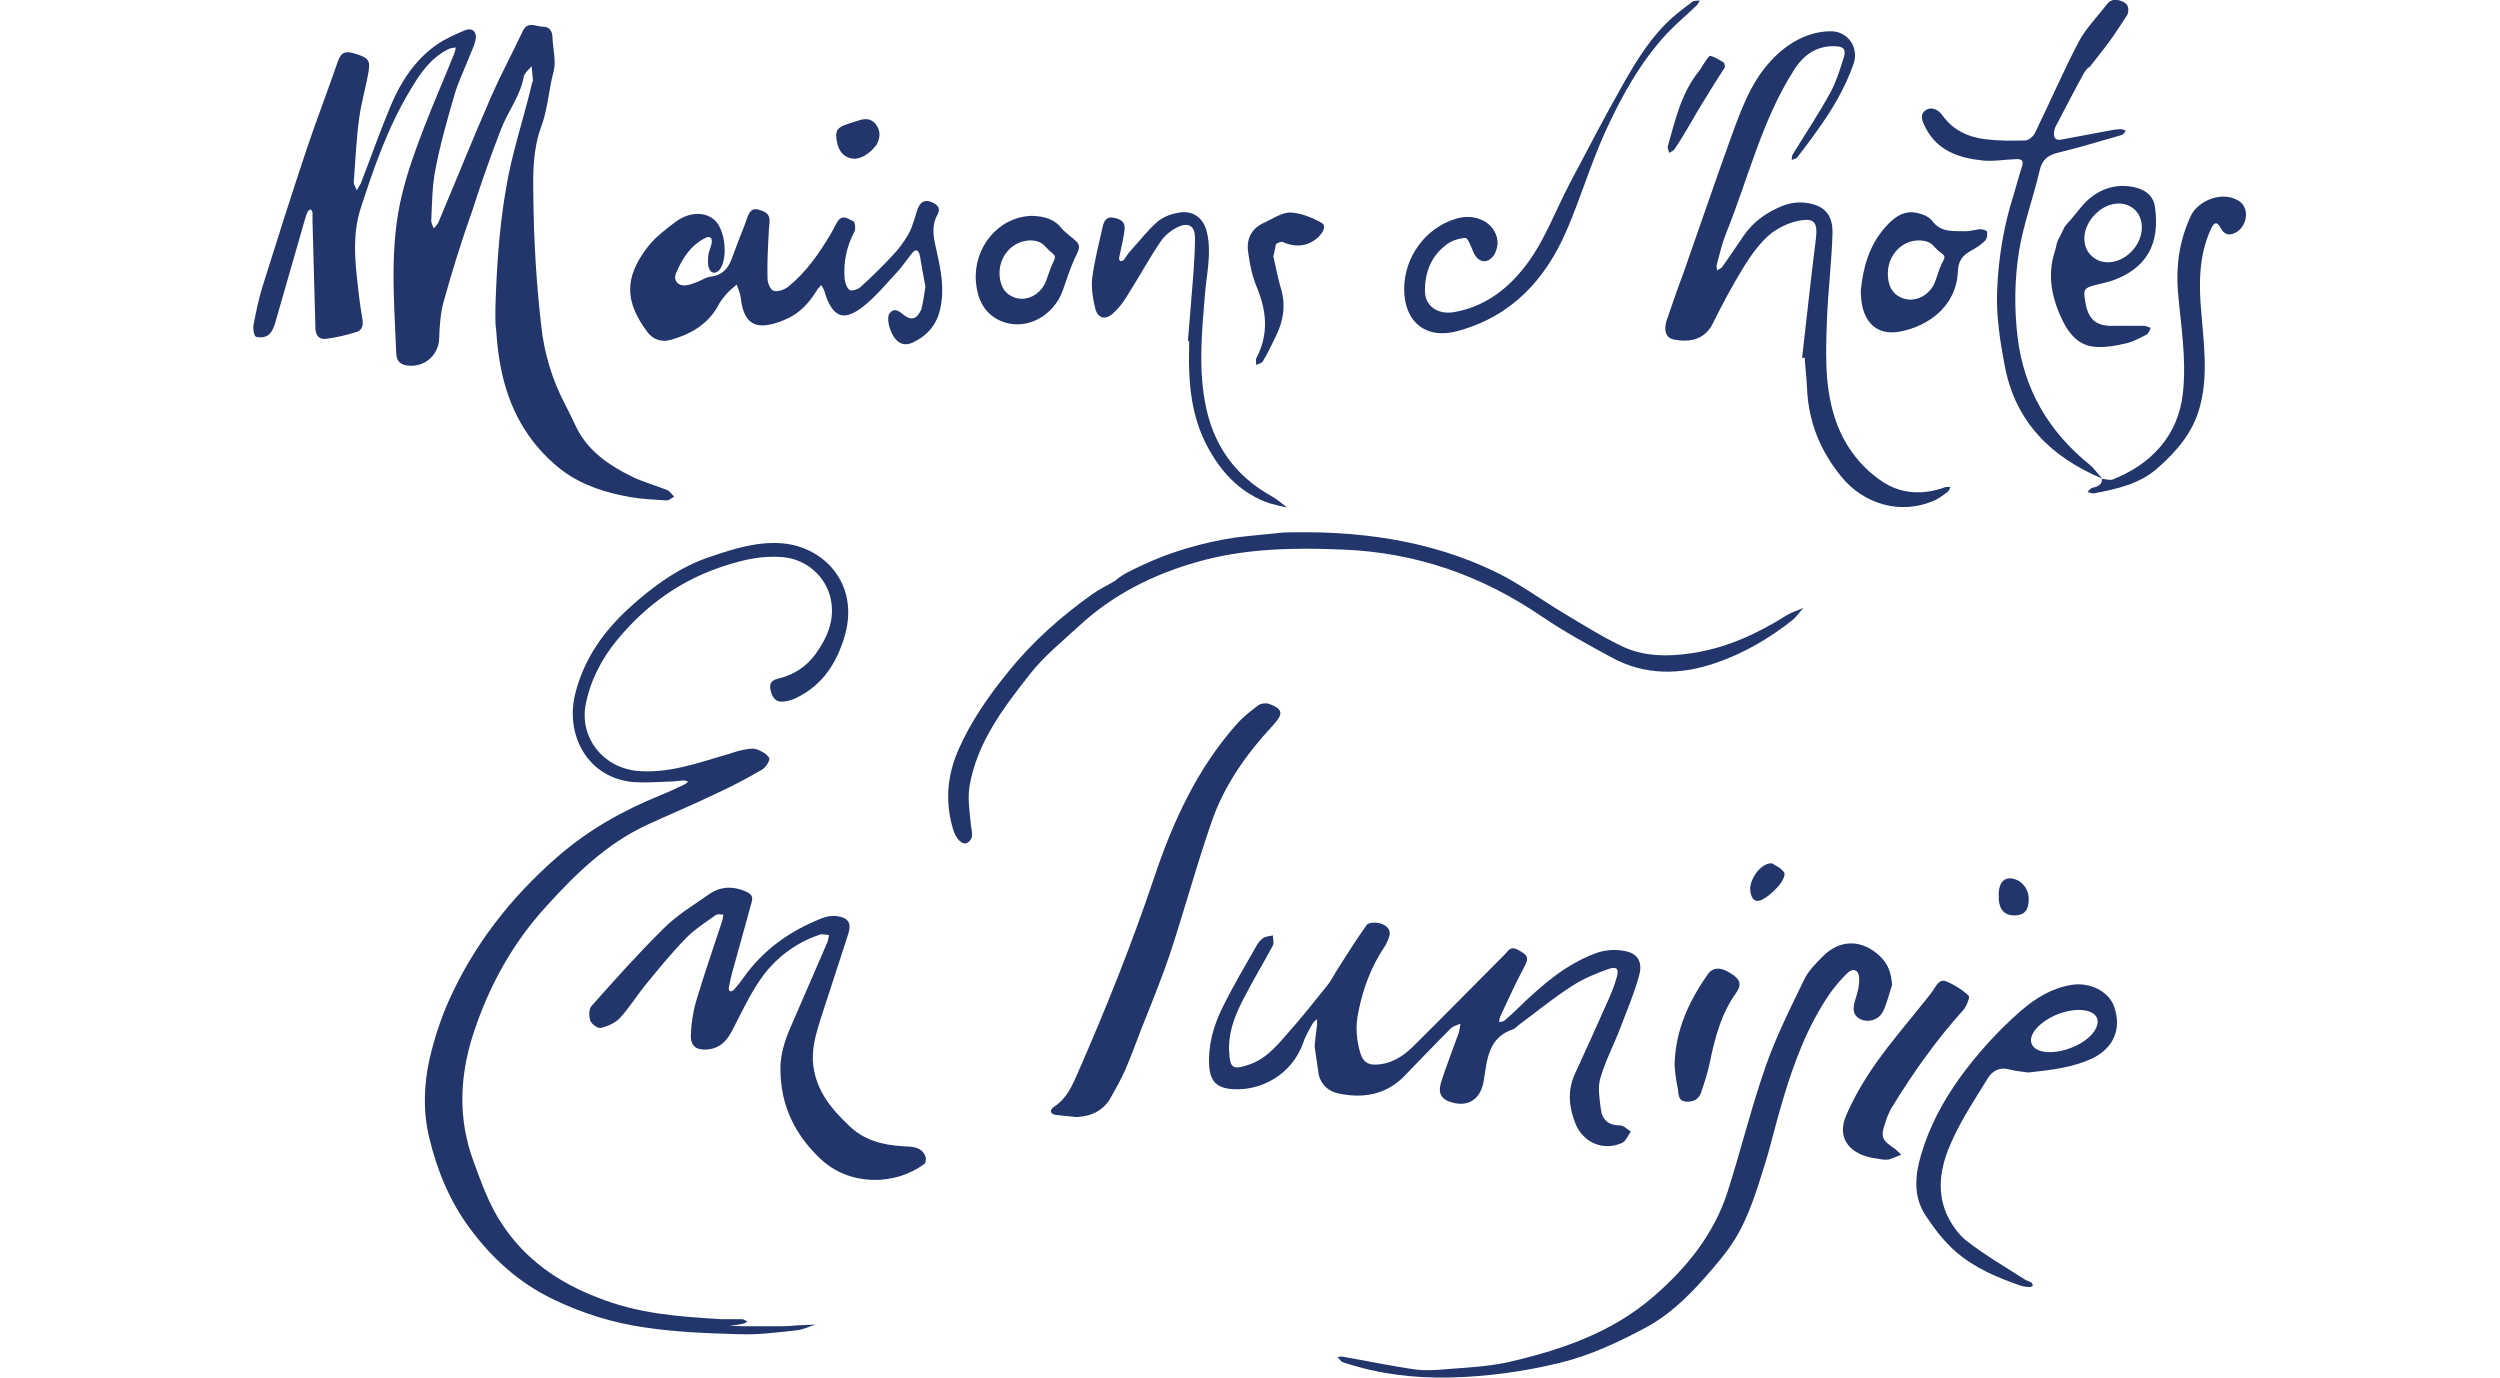 <?xml version="1.0" encoding="UTF-8"?> <!-- Generator: Adobe Illustrator 23.0.1, SVG Export Plug-In . SVG Version: 6.00 Build 0) --> <svg xmlns="http://www.w3.org/2000/svg" xmlns:xlink="http://www.w3.org/1999/xlink" version="1.1" id="Calque_1" x="0px" y="0px" viewBox="0 0 600 330.7" style="enable-background:new 0 0 600 330.7;" xml:space="preserve"> <style type="text/css"> .st0{fill:#22366C;} </style> <path class="st0" d="M118.9,73.7c0.3-9.5,0.9-18.9,2.5-28.2c1.4-8.7,4.3-17,6.3-25.6c0.1-0.2,0.2-0.4,0.2-0.6 c-0.1-1.1-0.2-2.3-0.3-3.4c-0.7,0.8-1.7,1.6-1.9,2.5c-0.8,4.6-3.8,8.3-5.4,12.5c-2.6,6.6-4.9,13.3-7.1,20.1 c-2.5,7-4.7,14.1-6.7,21.3c-0.8,2.9-1,5.9-1.1,8.9c-0.1,4.3-4,7.4-8.3,6.4c-1.4-0.4-1.9-1.3-2-2.7c-0.5-12.8-1.7-25.7,1.4-38.3 c1.3-5.4,3.2-10.6,5.2-15.8c2.3-6,4.9-11.9,7.3-17.9c0.2-0.5,0.3-1,0.4-1.5c-0.6,0.1-1.2,0.1-1.8,0.4c-4.2,2.1-6.7,5.7-9,9.6 c-5.5,9-8.9,18.9-12.1,28.8c-1.8,5.7-1.4,11.7-0.7,17.6c0.3,3,0.7,6,1.2,8.9c0.2,1.4-0.1,2.6-1.5,3c-2.3,0.7-4.7,1.3-7.1,1.6 c-1.8,0.3-2.7-0.8-2.7-2.6C75.5,70.1,75.2,61.6,75,53c0-0.7,0-1.3,0-2c0-0.3-0.3-0.5-0.4-0.8c-0.2,0.2-0.6,0.3-0.7,0.5 c-0.3,0.6-0.5,1.2-0.7,1.9c-2.4,8.2-4.7,16.5-7.1,24.7c-0.3,1.1-0.8,2.4-1.7,3.1c-0.7,0.6-2.2,0.7-3,0.4c-0.4-0.2-0.7-1.8-0.6-2.6 c0.6-3.1,1.2-6.1,2.1-9.1c3.4-10.9,6.9-21.9,10.5-32.7c2.4-7.2,5.1-14.2,7.6-21.4c0.6-1.8,1.3-2.9,3.6-2.3c3.5,1,4.3,1.5,3.9,4.2 c-0.6,3.8-1.8,7.6-2.3,11.5c-0.7,5.1-0.9,10.2-1.3,15.3c0,0.6,0.5,1.3,0.7,2c0.3-0.6,0.7-1.1,1-1.7c2.4-6.2,4.6-12.5,7.2-18.7 c2.4-5.7,5.8-10.9,10.9-14.5c2.1-1.5,4.5-2.5,6.8-3.5c1.9-0.8,3.1,0.4,2.6,2.4c-0.3,1.4-1,2.7-1.5,4c-1.2,3.1-2.7,6.1-3.6,9.3 c-1.7,5.9-3.4,11.8-4.5,17.7c-0.8,4-0.8,8.2-1,12.3c0,0.6,0.4,1.2,0.6,1.8c0.4-0.5,0.9-0.9,1.1-1.4c4.3-10.2,8.4-20.4,12.8-30.5 c2.3-5.2,5-10.2,7.4-15.3c1.2-2.7,3.2-1.2,4.9-1.2c1.6,0,2.3,1.1,2.3,2.7c0.1,2.7,0.9,5.5,0.3,7.9c-1.2,4.4-1.4,9.1-3,13.4 c-2,5.4-2,11-1.9,16.5c0.1,10.5,0.7,20.9,1.9,31.3c0.7,6.5,2.6,12.9,5.7,18.8c0.9,1.7,1.7,3.4,2.5,5.1c2.8,6,7.9,9.5,13.6,12.3 c2.7,1.3,5.6,2.1,8.4,3.2c0.7,0.3,1.1,1,1.7,1.6c-0.6,0.3-1.3,1-1.9,0.9c-2.9-0.2-5.8-0.3-8.6-0.8c-5.7-1-11.3-2.7-16.1-6.2 c-2.7-2-5.2-4.5-7.3-7.2c-6-7.8-8.2-16.9-8.8-26.5C118.8,77.5,118.9,75.6,118.9,73.7z"></path> <path class="st0" d="M173.1,316.6c1.7,0,3.3,0,5,0c0.4,0,0.9,0.4,1.3,0.6c-0.4,0.2-0.7,0.4-1.1,0.5c-1.1,0.2-2.1,0.4-3.2,0.5 c1.1,0,2.3,0.1,3.4,0.1c3.1,0,6.2,0,9.3,0c1.1,0,2.2-0.1,3.3-0.2c1.5-0.1,3-0.1,4.6-0.2c-1.6,0.5-3.1,1.3-4.8,1.4 c-4.5,0.5-9.1,1.1-13.7,0.9c-7.5-0.2-15-0.5-22.4-1.6c-7.7-1.1-15.1-3.4-22.1-6.8c-8.1-3.9-14.5-9.7-19.8-16.8c-5-6.7-8-14.1-9.9-22 c-1.5-6.2-1.3-12.7,0.1-18.9c1.1-4.7,2.6-9.4,4.6-13.9c6-13.4,14.8-24.7,25.9-34.4c7.4-6.5,15.7-11.2,24.8-14.9 c2-0.8,3.9-1.7,5.8-2.6c0.4-0.2,0.7-0.5,1-0.7c-0.4-0.1-0.8-0.3-1.1-0.3c-1.3,0.1-2.7,0.3-4,0.3c-2.7,0.1-5.4,0.3-8,0.1 c-11.1-0.9-16.6-11.4-14-21.4c2.1-8.2,6.7-14.7,12.8-20.3c5.8-5.3,12.1-9.9,19.6-12.4c5.6-1.9,11.3-3.7,17.3-3.2 c10.1,0.9,18.4,9.8,15,22c-1.9,6.6-5.3,12-11.7,15.1c-1,0.5-2.1,0.8-3.2,0.9c-1.9,0.1-2.6-1.1-3-2.9c-0.4-1.9,0.8-2.4,2.1-2.7 c3.6-0.9,6.5-2.8,8.7-5.8c2.8-3.9,4.7-8.1,3.7-13.1c-1.1-5.6-6-9.8-11.7-10.2c-4.7-0.4-9.1,0.6-13.5,2c-10.5,3.3-19.1,9.4-26.1,17.9 c-3.8,4.6-6.5,9.9-7.6,15.8c-1.3,7.9,4.4,14.8,12.3,15.6c7.3,0.7,14.1-1.7,20.9-3.7c1.5-0.4,3-1,4.5-1.3c1.1-0.2,2.3-0.5,3.3-0.2 c1.2,0.4,2.5,1.1,3.1,2.1c0.3,0.5-0.8,2.3-1.7,2.8c-3.6,2.1-7.2,4-10.9,5.7c-5.6,2.7-11.4,5.1-17,7.7c-9.5,4.5-16.8,11.6-23.7,19.2 c-8.3,9-14.1,19.6-17.8,31.1c-3.2,10-3.6,20.2,0.1,30.2c1.9,5.2,3.8,10.6,6.9,15.2c5.5,8.4,13.5,14,22.9,17.6 C153.1,315.3,162.9,316,173.1,316.6z"></path> <path class="st0" d="M315.5,251.1c0.2-2.1,0.4-3.7,0.6-5.2c0-0.4,0-0.8,0-1.3c-0.4,0.3-0.8,0.6-1.1,1.1c-0.8,1.5-1.7,2.9-2.2,4.5 c-2.8,7.9-10.3,11.6-16.8,11.2c-3.8-0.2-5.5-1.7-5.8-5.5c-0.3-4.9,1-9.6,3.1-13.9c2.5-5.1,5.4-10,8.2-14.9c0.4-0.8,1-1.5,1.7-2 c0.6-0.4,1.5-0.4,2.3-0.6c0,0.8,0.3,1.8,0,2.4c-2,3.8-4.3,7.5-6.3,11.4c-2.4,4.4-4.5,9-4.2,14.2c0.2,3.8,0.9,4.3,4.5,3.1 c3.9-1.2,6.6-4.2,9.1-7.1c3.4-3.8,6.6-7.8,9.8-11.8c0.9-1.1,1.6-2.4,2.3-3.6c2.4-3.7,4.7-7.5,7.3-11.1c0.4-0.6,2.3-0.7,3.2-0.4 c1.3,0.4,2.8,1.3,2.2,3.2c-0.3,0.9-0.7,1.9-1.3,2.7c-3.1,4.7-5,9.9-6.1,15.4c-0.7,3.3-0.5,6.6,0.5,9.9c0.6,1.9,1.7,2.8,3.7,2.7 c3.6-0.1,6.4-1.9,8.8-4.2c7.5-7.4,14.8-14.9,22.2-22.3c0.8-0.8,1.3-2,3-1.1c2.8,1.5,2.8,2,1.3,4.8c-2,3.7-3.7,7.6-5.5,11.4 c-0.2,0.4-0.1,0.8-0.2,1.2c0.4-0.1,0.9-0.1,1.2-0.3c1.3-1.1,2.5-2.2,3.7-3.4c5.4-5.2,11-10.1,18.2-12.8c2.1-0.8,4.6-1,6.8-0.6 c3.3,0.5,4.6,2.6,3.7,5.9c-1.2,4.4-3,8.6-4.6,12.8c-1.5,3.9-3.5,7.7-4.7,11.8c-0.7,2.3-0.2,5,0.1,7.5c0.3,2.5,1.8,3.9,4.6,3.9 c0.9,0,1.7,0.9,2.6,1.5c-0.7,0.9-1.2,2.3-2.1,2.7c-4.4,2-9.2,0-11.1-4.4c-1.6-3.9-2.1-7.9-0.3-12c2.7-5.9,5.4-11.8,8-17.7 c0.8-1.8,1.6-3.7,2.1-5.6c0.6-2,0.1-2.7-1.8-2.1c-3.1,1.1-6.3,2.4-9,4.2c-4.4,2.8-8.5,6.2-12.7,9.3c-0.4,0.3-0.8,0.8-1.3,1 c-6.1,2-6.3,7.4-7.1,12.4c-0.7,4.1-3.3,6.2-7.2,5.3c-3-0.7-3.9-2.2-3-5.1c1.1-3.4,2.4-6.7,3.6-10.1c0.2-0.5,0.4-1,0.6-1.6 c0.2-0.7,0.3-1.5,0.4-2.2c-0.7,0.3-1.6,0.5-2.2,1c-3.8,3.8-7.6,7.8-11.4,11.7c-4.4,4.4-9.9,5.3-15.8,4c-2.3-0.5-4-2.1-4.6-4.4 C316.1,255.4,315.8,253,315.5,251.1z"></path> <path class="st0" d="M187.3,256.9c-0.1-4.3,1.4-8.1,3.1-11.9c2.7-6.2,5.4-12.5,8.1-18.7c0.3-0.6,0.3-1.3,0.5-1.9 c-0.7,0-1.6-0.3-2.2-0.1c-6,2-10.9,5.8-14.4,10.9c-2.4,3.5-4.3,7.5-6.3,11.4c-1.4,2.9-3.1,5.1-6.6,5.3c-2.5,0.1-3.8-0.9-3.7-3.5 c0.1-2.7,0.5-5.5,1.3-8.2c1.9-6.4,4.1-12.7,6.2-19.1c0.2-0.5,0.2-1,0.3-1.6c-0.6,0-1.4-0.2-1.8,0.1c-2.5,1.8-5.2,3.5-7.3,5.7 c-3.4,3.5-6.5,7.3-9.6,11.1c-2.1,2.6-3.9,5.5-6.1,7.9c-1.1,1.2-2.9,2-4.6,2.4c-0.7,0.2-2.2-0.9-2.5-1.7c-0.4-1.1-0.4-2.9,0.3-3.6 c5.6-6.3,11.3-12.7,17.3-18.6c3.2-3.2,7.2-5.6,10.9-8.2c2.8-1.9,5.7-2,8.9-0.6c1.2,0.6,1.7,1.1,1.3,2.5c-1.6,5.7-3.1,11.4-4.7,17 c-0.3,1.2-0.6,2.4-0.8,3.6c0,0.3,0.1,0.7,0.3,0.8c0.2,0.1,0.7-0.1,0.9-0.3c0.8-0.9,1.6-1.9,2.3-2.9c4.8-6.8,11.2-11.3,18.8-14.3 c1.2-0.5,2.6-0.7,3.9-0.5c2.5,0.4,3.3,1.7,2.5,4.2c-2.2,6.9-4.5,13.7-6.7,20.6c-1.1,3.6-2.2,7.1-1.7,11.1c0.8,6.1,4.3,10.3,8.5,14.3 c3.7,3.6,8.1,4.7,13,5c2,0.1,4.4,0,5.4,2.4c0.2,0.5,0.1,1.5-0.2,1.8c-7.2,5.4-18.1,5.3-24.9-1.1 C190.8,272.4,187.4,265.4,187.3,256.9z"></path> <path class="st0" d="M432.5,85.9c1.1-9.5,2.1-19,3.3-28.5c0.5-4-0.3-5.2-4.2-4.4c-2.5,0.5-5.1,1.8-7,3.4c-2.4,2.1-4.3,4.8-6,7.5 c-2.7,4.4-5.2,9-7.5,13.7c-2,4-5.6,4.6-9.3,3.9c-1.9-0.3-2.6-2.1-1.8-4.6c1.3-3.8,2.6-7.6,4-11.3c3.8-10.8,7.5-21.7,11.4-32.5 c2.4-6.6,4.8-13.4,9.7-18.6c3.6-3.9,8.5-6.9,14.1-7c4.5-0.1,6.9,4.1,5.7,7.7c-2.1,6.1-5.4,11.5-9.1,16.6c-1.4,2-2.9,3.9-4.4,5.9 c-0.3,0.4-0.9,0.5-1.4,0.7c0.1-0.5,0-1,0.3-1.4c3-4.9,6.2-9.7,9-14.8c1.4-2.6,2.3-5.5,3.2-8.4c0.6-2,0-2.6-2-2.7 c-4.5-0.2-7.7,2.1-10,5.8c-7.7,12.1-10.9,25.9-16.2,39c-1,2.5-1.6,5.1-2.3,7.7c-0.1,0.4,0.1,0.8,0.1,1.3c0.4-0.3,0.9-0.4,1.2-0.8 c1.8-2.5,3.5-5.1,5.3-7.7c2.3-3.3,5.5-5.5,9.2-7c1.8-0.7,3.9-1,5.8-0.7c4.3,0.6,6.3,2.9,6.2,7.3c-0.2,6.7-1,13.3-1.3,20 c-0.3,8.1-0.7,16.3,1.8,24.1c2,6.3,5.8,11.6,11.2,15.3c4.6,3.2,10,3.5,15.4,1.5c0.4-0.1,0.8,0,1.2,0c-0.2,0.4-0.3,0.8-0.6,1.1 c-1,0.7-1.9,1.5-3,2c-8.6,3.9-17.4,0.7-22.5-5.5s-7.9-13.1-8.3-21c-0.1-2.6-0.4-5.1-0.6-7.7C432.8,85.9,432.5,85.9,432.5,85.9z"></path> <path class="st0" d="M222.1,68.8c-0.5-2.5-0.9-4.9-1.3-7.3c-0.3-1.5-1-2-2.1-0.5c-1.1,1.4-2.1,2.9-3.3,4.2c-2.7,2.9-5.3,6.1-8.4,8.5 c-3.8,2.9-6.7,3.2-8.8-2.7c-0.1-0.3-0.2-0.7-0.3-1c-0.2-0.6-0.5-1.1-0.8-1.6c-0.3,0.4-0.8,0.8-1,1.2c-1.9,3.1-4.2,5.7-7.7,7.1 c-0.5,0.2-1,0.5-1.5,0.6c-5.7,2-8.4,0.3-9.1-5.7c-0.1-1.1-0.6-2.2-1-3.3c-0.8,0.7-1.7,1.4-2.4,2.2c-0.9,1-1.7,2.1-2.3,3.3 c-2.5,4.2-6.4,6.4-10.9,7.7c-2.5,0.8-4.6-0.1-5.9-1.9c-5.3-7.2-5.6-12.9,0.2-20.4c1.8-2.3,4.3-4.2,6.7-6c3.4-2.5,7.3-2.4,9.5-0.2 c2.4,2.5,3,8.9,1.1,11.6c-0.8,1.1-2.1,1.2-2.6-0.1c-0.4-0.9-0.3-2.1-0.2-3.2c0.1-1,0.6-1.9,0.8-2.9c0.2-1.2-0.3-1.9-1.5-1.3 c-3.6,1.8-5.6,5-7.1,8.6c-0.6,1.6,0.5,2.9,2.2,2.8c1.1-0.1,2.1-0.5,3.1-0.9s2-1.1,3.1-1.2c2.5-0.3,4-1.7,4.9-4c1-2.7,2-5.4,3.1-8.1 c0.3-0.8,0.6-1.7,0.9-2.5c0.5-1.1,1.1-1.9,2.5-1.5s2.6,0.8,2.7,2.5c0,1-0.2,2-0.2,3c-0.2,3.7-0.4,7.3-0.3,11c0,1.1,0.7,2.8,1.5,3 c1,0.3,2.6-0.3,3.5-1c4.3-3.5,7.4-8,10.2-12.7c0.6-1,1-2,1.6-2.9c1.2-1.9,2.6-0.6,3.8-0.1c0.4,0.2,0.6,1.8,0.3,2.4 c-1.9,3.6-2.7,7.3-2.4,11.3c0.1,1,0.5,2.3,1.2,2.8c0.4,0.3,2-0.1,2.6-0.7c2.8-2.5,5.5-5.2,8-7.9c1.3-1.4,2.4-2.9,3.4-4.6 c0.7-1.1,1.1-2.4,1.5-3.6c0.4-1.1,0.6-2.4,1.2-3.4c0.7-1.3,1.9-1.4,3.2-0.8c1.3,0.6,2,1.5,1.2,2.9c-1.6,2.9-0.9,5.8-0.2,8.8 c1,4.5,1.9,8.9,0.9,13.6c-0.8,4-3.1,6.6-6.6,8.3c-1.7,0.8-3.2,0.5-4.4-1.1c-1.3-1.8-2-4.8-1.2-5.9c0.9-1.2,1.9-0.8,2.9,0 c2.1,1.8,3.5,1.7,4.7-0.9C221.6,72.5,221.8,70.6,222.1,68.8z"></path> <path class="st0" d="M258.4,268.1c-1.6-0.2-3.3-0.3-4.9-0.5c-1.4-0.2-1.8-1.1-0.5-2c3.1-2,4.4-5.2,5.8-8.4 c6.7-15.3,12.9-30.8,18.2-46.6c4.5-13.4,10.3-26.1,19.8-36.8c1.5-1.7,3.4-3.2,5.3-4.6c0.6-0.4,1.7-0.5,2.4-0.3 c3.6,1.3,3.5,2.5,0.9,5.3c-6.3,6.8-11.7,14.4-14.7,23.3c-3.5,10.1-6.3,20.4-9.6,30.5c-2.1,6.4-4.7,12.7-7.2,19 c-1.3,3.3-2.5,6.7-3.9,9.9c-1,2.2-2.2,4.4-3.4,6.5C264.8,266.6,261.9,267.9,258.4,268.1z"></path> <path class="st0" d="M454.1,236.4c-0.7,2.1-1.2,4.3-2.1,6.2c-1,2.2-3.7,3-5.7,1.9c-1.6-0.9-1.8-2.4-0.9-5c0.5-1.5,0.9-3.2,0.8-4.8 c-0.1-2-1.5-2.5-2.9-1.1c-1.5,1.5-2.9,3.1-4.1,4.8c-5.5,8-8.8,17-11.5,26.2c-1.6,5.3-2.8,10.8-4.5,16c-1.5,4.9-3.1,9.8-5.4,14.3 c-1.7,3.4-4.2,6.6-6.7,9.5c-4.6,5.4-9.5,10.6-15.9,14.1c-6.7,3.6-13.5,6.8-20.9,8.6c-8.7,2.1-17.4,3.3-26.3,3.5 c-8.5,0.2-17-0.8-25.2-3.5c-0.3-0.1-0.7-0.2-0.9-0.4c-0.3-0.3-0.6-0.7-0.9-1c0.4,0,0.8-0.2,1.2-0.1c5.9,1,11.8,2.3,17.7,3.1 c2.4,0.3,4.9,0.1,7.3-0.1c4.8-0.4,9.7-0.6,14.4-1.6c12.8-2.9,25.2-7.1,35.2-15.8c7.9-6.8,14.5-14.9,17.8-25.1 c3.2-10,5.7-20.3,9.2-30.3c2.5-7.1,5.9-13.9,9.2-20.7c1-2.1,2.9-4,4.6-5.7c4.2-4.1,9.4-3.9,13.6,0.1 C453.3,231.5,453.9,233.7,454.1,236.4z"></path> <path class="st0" d="M308.1,127.8c17.5-0.5,34.6,1.7,50.5,9.3c5.9,2.8,11.2,6.8,16.9,10.2c4.7,2.8,9.3,5.7,14.2,8 c5.1,2.3,10.7,2.3,16.1,1.5c8.4-1.2,16-4.7,23.1-9.2c1.2-0.7,2.6-1.1,3.9-1.7c-0.9,1-1.7,2.2-2.7,3c-5.6,4.4-11.6,7.9-18.3,10.2 c-8.4,2.9-16.9,3.1-25-1.3c-5.7-3.1-11.4-6.2-16.7-9.8c-14.5-9.9-30.2-15.4-47.8-16.1c-11.9-0.5-23.6-0.3-35.1,3 c-10.5,3-20.1,7.8-28.2,15.3c-4.1,3.8-8.5,7.3-11.9,11.7c-6.3,8-12.6,16.3-14.4,26.7c-0.5,3,0,6.2,0.3,9.2c0.1,1.6,1,3.4-0.9,4.5 c-1.1,0.6-2.7-0.9-3.4-3.4c-1.9-6.5-1.4-12.7,1.3-18.9c3-6.9,7.3-13,12-18.8c5.8-7.2,12.6-13.2,20-18.5c1.8-1.3,3.8-2.2,5.6-3.3 c2-1.7,3.9-2.5,6-3.5c7.3-3.5,15-5.7,22.9-6.9C300.5,128.5,304.4,128.2,308.1,127.8z"></path> <path class="st0" d="M504.6,114.9c-12.4-5.2-21-13.7-23.5-27.3c-1.1-5.8-2-11.7-1.8-17.6c0.3-7.8,1.5-15.5,3.9-23 c0.7-2.3,1.3-4.7,2.1-7.1c0.5-1.5-0.3-1.8-1.6-1.7c-2.7,0.1-5.4,0.6-8,0.3c-5.7-0.6-10.9-2.4-13.7-8.1c-0.7-1.4-1.3-3,0.1-3.9 c1.4-1,3-0.3,4.1,1.2c2.5,3.5,6.1,5.2,10.2,5.7c3.2,0.4,6.4,0.4,9.7,0.3c0.8,0,1.9-1,2.3-1.8c3.5-7.2,6.7-14.6,10.4-21.7 c1.7-3.3,4.5-6.1,6.8-9.1c1.1-1.5,2.5-1.3,3.9-0.7s1.5,1.9,1.1,3.1c-3,4.5-3.1,5.1-9.1,12.6c-0.6,0.2-1.1,1-1.5,1.7 c-2.2,4-4.3,8.1-6.4,12.1c-0.3,0.5-0.5,1-0.6,1.6c-0.2,1.3,0.1,2.3,1.7,2c4.1-0.8,8.2-1.5,12.3-2.3c0.6-0.1,1.3-0.2,2-0.2 c0.4,0,0.8,0.2,1.2,0.4c-0.3,0.4-0.6,0.9-1,1c-5,1.4-10,3-15.1,4.2c-2.6,0.6-4,1.7-4.6,4.4c-1.5,6.4-3.8,12.6-4.9,19.1 c-1.1,6.8-1.2,13.7-0.4,20.6c1.5,12.8,7.5,22.9,17.4,30.9C502.6,112.4,503.5,113.8,504.6,114.9L504.6,114.9z"></path> <path class="st0" d="M337,69.4c0-7.7,5.1-14.7,12.4-16.9c4.8-1.5,9.6,1,10,5.4c0.1,1.1-0.3,2.5-0.9,3.4c-1.6,2.2-3.8,1.7-4.9-0.8 c-0.5-1.2-1.3-3.4-1.9-3.4c-1.6,0.1-3.5,0.7-4.8,1.8c-3.6,2.8-5,6.8-4.9,11.2c0.1,3.4,3.2,5.5,7,4.8c6.8-1.2,12.1-4.9,16.4-10.2 c5.1-6.2,7.7-13.8,11.4-20.8c4.2-7.9,8.3-15.9,12.8-23.8c3.3-5.8,6.8-11.5,11.9-16c1.5-1.3,3.1-2.5,4.7-3.7c0.4-0.3,1.2-0.2,1.8-0.3 c-0.3,0.4-0.5,1-0.9,1.3c-2.3,2.2-4.8,4.3-7,6.6c-6.5,7-11.1,15.4-15,24c-3.4,7.6-5.8,15.6-9.1,23.3c-5.1,11.8-13.2,20.6-26,24.1 C342.4,81.6,337,77.4,337,69.4z"></path> <path class="st0" d="M256.5,56.4c-0.6-0.5-1.2-1-1.7-1.6c-1.7-2.2-4.1-2.9-7.2-3c-8.2,0.3-13.9,7.7-13.4,15.6c0.3,4,1.7,7.6,5.7,9.5 c6,2.8,13-0.9,15.2-7.3c0.9-2.5,1.7-5.1,2.8-7.5C259.5,58.8,259.5,58.8,256.5,56.4z M252.6,63.3c-0.6,1.3-1,2.7-1.5,4 c-1.2,3.4-4.9,5.4-8.1,3.9c-2.2-1-2.9-2.9-3.1-5.1c-0.3-4.3,2.8-8.2,7.2-8.4c1.7,0,2.9,0.4,3.9,1.6c0.3,0.3,0.6,0.6,0.9,0.9 C253.6,61.6,253.4,61.6,252.6,63.3z"></path> <path class="st0" d="M285.1,81.8c0.4-5.3,0.9-10.6,1.3-16c0.2-2.9,0.4-5.8,0.4-8.7c0-2.7-1.4-3.8-3.9-2.7c-1.6,0.7-3.3,2-4.3,3.5 c-3,4.4-5.5,9.1-8.4,13.6c-0.9,1.5-2.1,2.9-3.4,4c-1.7,1.3-3.3,0.8-3.9-1.3c-0.6-2.3-1-4.9-0.8-7.2c0.5-4.2,1.6-8.3,2.5-12.4 c0.3-1.5,0.9-2.8,2.9-2.3c2.1,0.5,2.7,1.3,2.3,3.6c-0.3,2-0.8,3.9-1.2,5.9c-0.1,0.3,0.1,0.6,0.2,0.9c0.3-0.1,0.7-0.1,0.9-0.3 c0.6-0.8,1.1-1.7,1.8-2.4c2.1-2.3,4-4.8,6.3-6.8c1.3-1.1,3.1-1.8,4.8-2.1c3.6-0.8,6.3,1.1,7.1,4.8c1.1,4.9-0.1,9.7-0.5,14.6 c-0.7,8.6-1.6,17.3,0,26c1.8,10,7,17.6,16,22.6c1.3,0.7,2.5,1.8,3.7,2.7c-1.4-0.3-2.8-0.6-4.2-1c-6.4-2.2-11-6.7-14.3-12.5 c-3.5-6-4.8-12.6-5-19.5c-0.1-2.2,0-4.5,0-6.7C285.4,81.8,285.3,81.8,285.1,81.8z"></path> <path class="st0" d="M451.9,278.3c-1-0.2-2.2-0.3-3.4-0.6c-5.1-1.3-7.5-5-5.5-9.8c1.9-4.5,4.4-8.7,7.2-12.7 c3.8-5.4,8.1-10.3,12.2-15.5c0.6-0.7,1.1-1.4,1.6-2.1c0.7-1.1,1.5-2.7,3-2.1c2,0.8,3.9,2,5.5,3.5c0.3,0.3-0.5,2.5-1.3,3.4 c-6.5,7.2-12.1,15.1-17.1,23.3c-0.9,1.4-1.4,3-1.9,4.6c-0.8,2.5-0.3,3.5,2,5c0.8,0.5,1.4,1.2,2.1,1.8c-0.9,0.4-1.8,0.8-2.7,1.1 C453,278.4,452.5,278.3,451.9,278.3z"></path> <path class="st0" d="M504.5,114.9c0.8,0.1,1.8,0.4,2.5,0.2c9.1-3.6,15.8-10.4,16.9-20.8c0.9-8.2-0.5-16.2-1.2-24.3 c-0.5-6.4,0.4-12.4,3.1-18.2c1.6-3.3,6.1-5.3,9.6-4.4c1.8,0.5,3.3,1.4,3.6,3.5c0.3,1.9-0.8,4.2-2.6,5c-1.4,0.7-2.6,0.4-3.4-1.1 c-1-1.9-1.7-1.3-2.4,0.2c-2.9,6.4-2.9,13.1-2.3,19.9c0.6,7.5,1.7,15.1-0.3,22.6c-1.6,6.1-5.3,10.5-9.9,14.6 c-4.5,4.1-9.9,5.2-15.5,6.3c-0.5,0.1-1-0.2-1.6-0.3c0.4-0.4,0.7-0.9,1.1-1C503.8,116.7,504.5,116.2,504.5,114.9L504.5,114.9z"></path> <path class="st0" d="M401.9,255.5c0.2-8.2,3.4-15.2,8-21.7c1.3-1.9,3.5-1.7,6.2,0.3c1.6,1.2,1.9,2.3,0.5,4.3 c-3.5,4.9-5,10.6-6.2,16.4c-0.5,2.5-1.3,4.9-2.1,7.3c-0.5,1.6-1.7,2.4-3.6,2.3c-2-0.2-1.8-1.7-2-3 C402.3,259.5,402,257.5,401.9,255.5z"></path> <path class="st0" d="M305.6,61.5c0.6,2.6,1.1,5.4,1.9,8c1.1,3.9,0.5,7.5-1.2,11c-1,2.1-2,4.2-3.2,6.2c-0.3,0.5-1,0.6-1.6,0.9 c0-0.6-0.2-1.3,0.1-1.8c2.9-5.6,2.4-11.1,0.1-16.7c-1.2-2.8-1.8-5.9-2.2-9c-0.3-3,1-5.4,4-6.7c2-0.9,4.1-2.4,6.1-2.4 c2.6,0.1,5.3,1.2,7.6,2.5c1.3,0.8,0.2,2.4-0.8,3.4c-2.3,2.2-5.4,2.6-8.5,1.2c-0.4-0.2-1.5,0.2-1.7,0.6 C306,59.5,305.9,60.5,305.6,61.5z"></path> <path class="st0" d="M414,16.1c-0.9,1.5-1.9,2.9-2.8,4.4c-1.8,2.9-3.6,5.8-5.3,8.8c-1.3,2.2-2.6,4.4-4,6.5c-0.3,0.4-0.8,0.6-1.3,0.9 c-0.1-0.6-0.5-1.2-0.3-1.7c1.8-6.3,3.2-12.7,7.5-18c0.5-0.6,0.8-1.3,1.3-2c0.4-0.6,1.1-1.7,1.4-1.6c1.1,0.3,2.2,1,3.2,1.6 C413.9,15.2,413.9,15.6,414,16.1z"></path> <path class="st0" d="M205.3,38.1c-2.6,0-4.1-1.7-4.5-4.4c-0.4-2.4,0.2-3.2,2.8-4c0.7-0.2,1.5-0.5,2.2-0.7c1.5-0.5,3-0.8,4.3,0.7 c1.3,1.6,1.2,3.3,0.3,5C208.9,36.7,207.1,37.9,205.3,38.1z"></path> <path class="st0" d="M486.9,215.8c0,2.6-1,3.8-3.2,3.9c-2.4,0.1-3.8-1.2-4-3.8c0-0.1,0-0.2,0-0.3c-0.2-3.1,0.8-4.8,2.7-4.8 C484.9,210.9,486.9,213.1,486.9,215.8z"></path> <path class="st0" d="M425.3,207.2c0.7,0.5,2.2,1.1,2.9,2.2c0.4,0.6-0.5,2.2-1.2,3.1c-1.1,1.2-2.3,2.4-3.7,3.2 c-1.8,1.1-2.9,0.4-3.2-1.7C419.6,211.4,422.5,207,425.3,207.2z"></path> <path class="st0" d="M476.9,55.6c-0.1-0.3-1.1-0.6-1.6-0.6c-1.2,0.1-2.4,0.5-3.6,0.5c-2.8-0.1-5.8,0.4-7.9-2.4 c-0.7-1-2.1-1.6-3.3-1.9c-3.5-1-6,1-8.1,3.4c-3.9,4.4-5.3,9.9-5.8,15.1c-0.1,6.4,2.9,11.3,9.8,9.8c5.8-1.2,13.1-5.5,13.5-14.4 c0.1-2.5,1.1-3.8,3.1-4.9c1.3-0.7,2.5-1.5,3.5-2.5C476.9,57.2,477,56.3,476.9,55.6z M466,63.3c-0.6,1.3-1,2.7-1.5,4.1 c-1.2,3.5-5,5.5-8.3,4c-2.2-1-3-3-3.1-5.2c-0.3-4.3,2.8-8.4,7.3-8.5c1.7,0,3,0.4,3.9,1.6c0.3,0.3,0.6,0.6,0.9,0.9 C467,61.5,467,61.5,466,63.3z"></path> <path class="st0" d="M507.6,78.2c-4.4,0.2-6.4-1.4-7.1-5.6c-0.6-3.2-0.4-3.5,2.8-4.3c1.1-0.3,2.2-0.5,3.2-0.8 c8.9-3,11.9-9.1,10.7-17.8c-0.3-2.4-1.9-3.9-4.3-4.6c-5-1.4-10,0.3-13.6,4.8c-1,1.2-1.4,1.8-2.3,2.8c-2.1,2.3-1.1,1.2-3.1,5 c-0.4,0.8-0.4,1.7-0.7,2.5c-2,6-0.7,11.7,2,17.1c1.5,3,3.8,5.5,7.2,5.9c2.6,0.3,5.3-0.2,7.9-0.8c1.7-0.4,3.3-1.3,4.9-2.1 c0.5-0.3,0.7-1.1,1-1.6c-0.6-0.2-1.1-0.5-1.7-0.5C512.3,78.2,510,78.2,507.6,78.2z M502.5,51.8c2.8-3.2,7.1-3.9,9.7-1.6 c2.6,2.3,2.4,6.7-0.3,9.8c-2.8,3.2-7.1,3.9-9.7,1.6C499.5,59.4,499.6,55,502.5,51.8z"></path> <path class="st0" d="M507.4,241.6c-1.3-3.7-5.9-6-10.4-5.2c-4.7,0.8-8.5,3.2-12,6.2c-5.5,4.8-10.3,10.1-14.6,16 c-4.1,5.7-7.3,11.7-9.3,18.4c-1.5,5-2,10.2,1.1,14.8c2.1,3.2,4.5,6.3,7.3,8.7c4.4,3.8,9.8,6.1,15.3,8c0.7,0.3,1.5,0.3,2.3,0.4 c0.3,0,0.6-0.2,0.8-0.3c-0.1-0.3-0.2-0.7-0.4-0.8c-0.5-0.3-1-0.4-1.5-0.7c-4.7-3-9.5-5.8-13.9-9.2c-2.1-1.6-3.8-4.1-4.9-6.5 c-2.7-6.2-1.2-12.4,1.5-18.1c2.3-5,5.4-9.7,8.3-14.4c1.2-2,3-2.9,5.4-2.2c1.5,0.4,3.1,0.5,4.4,0.7c5.6-0.6,10.9-1.2,15.8-3.6 C507.1,251.4,509.3,247.1,507.4,241.6z M497,251.5c-4.4,1.7-8.6,1.2-9.4-1c-0.9-2.2,2-5.4,6.3-7.1c4.4-1.7,8.6-1.2,9.4,1 C504.1,246.7,501.3,249.9,497,251.5z"></path> </svg> 